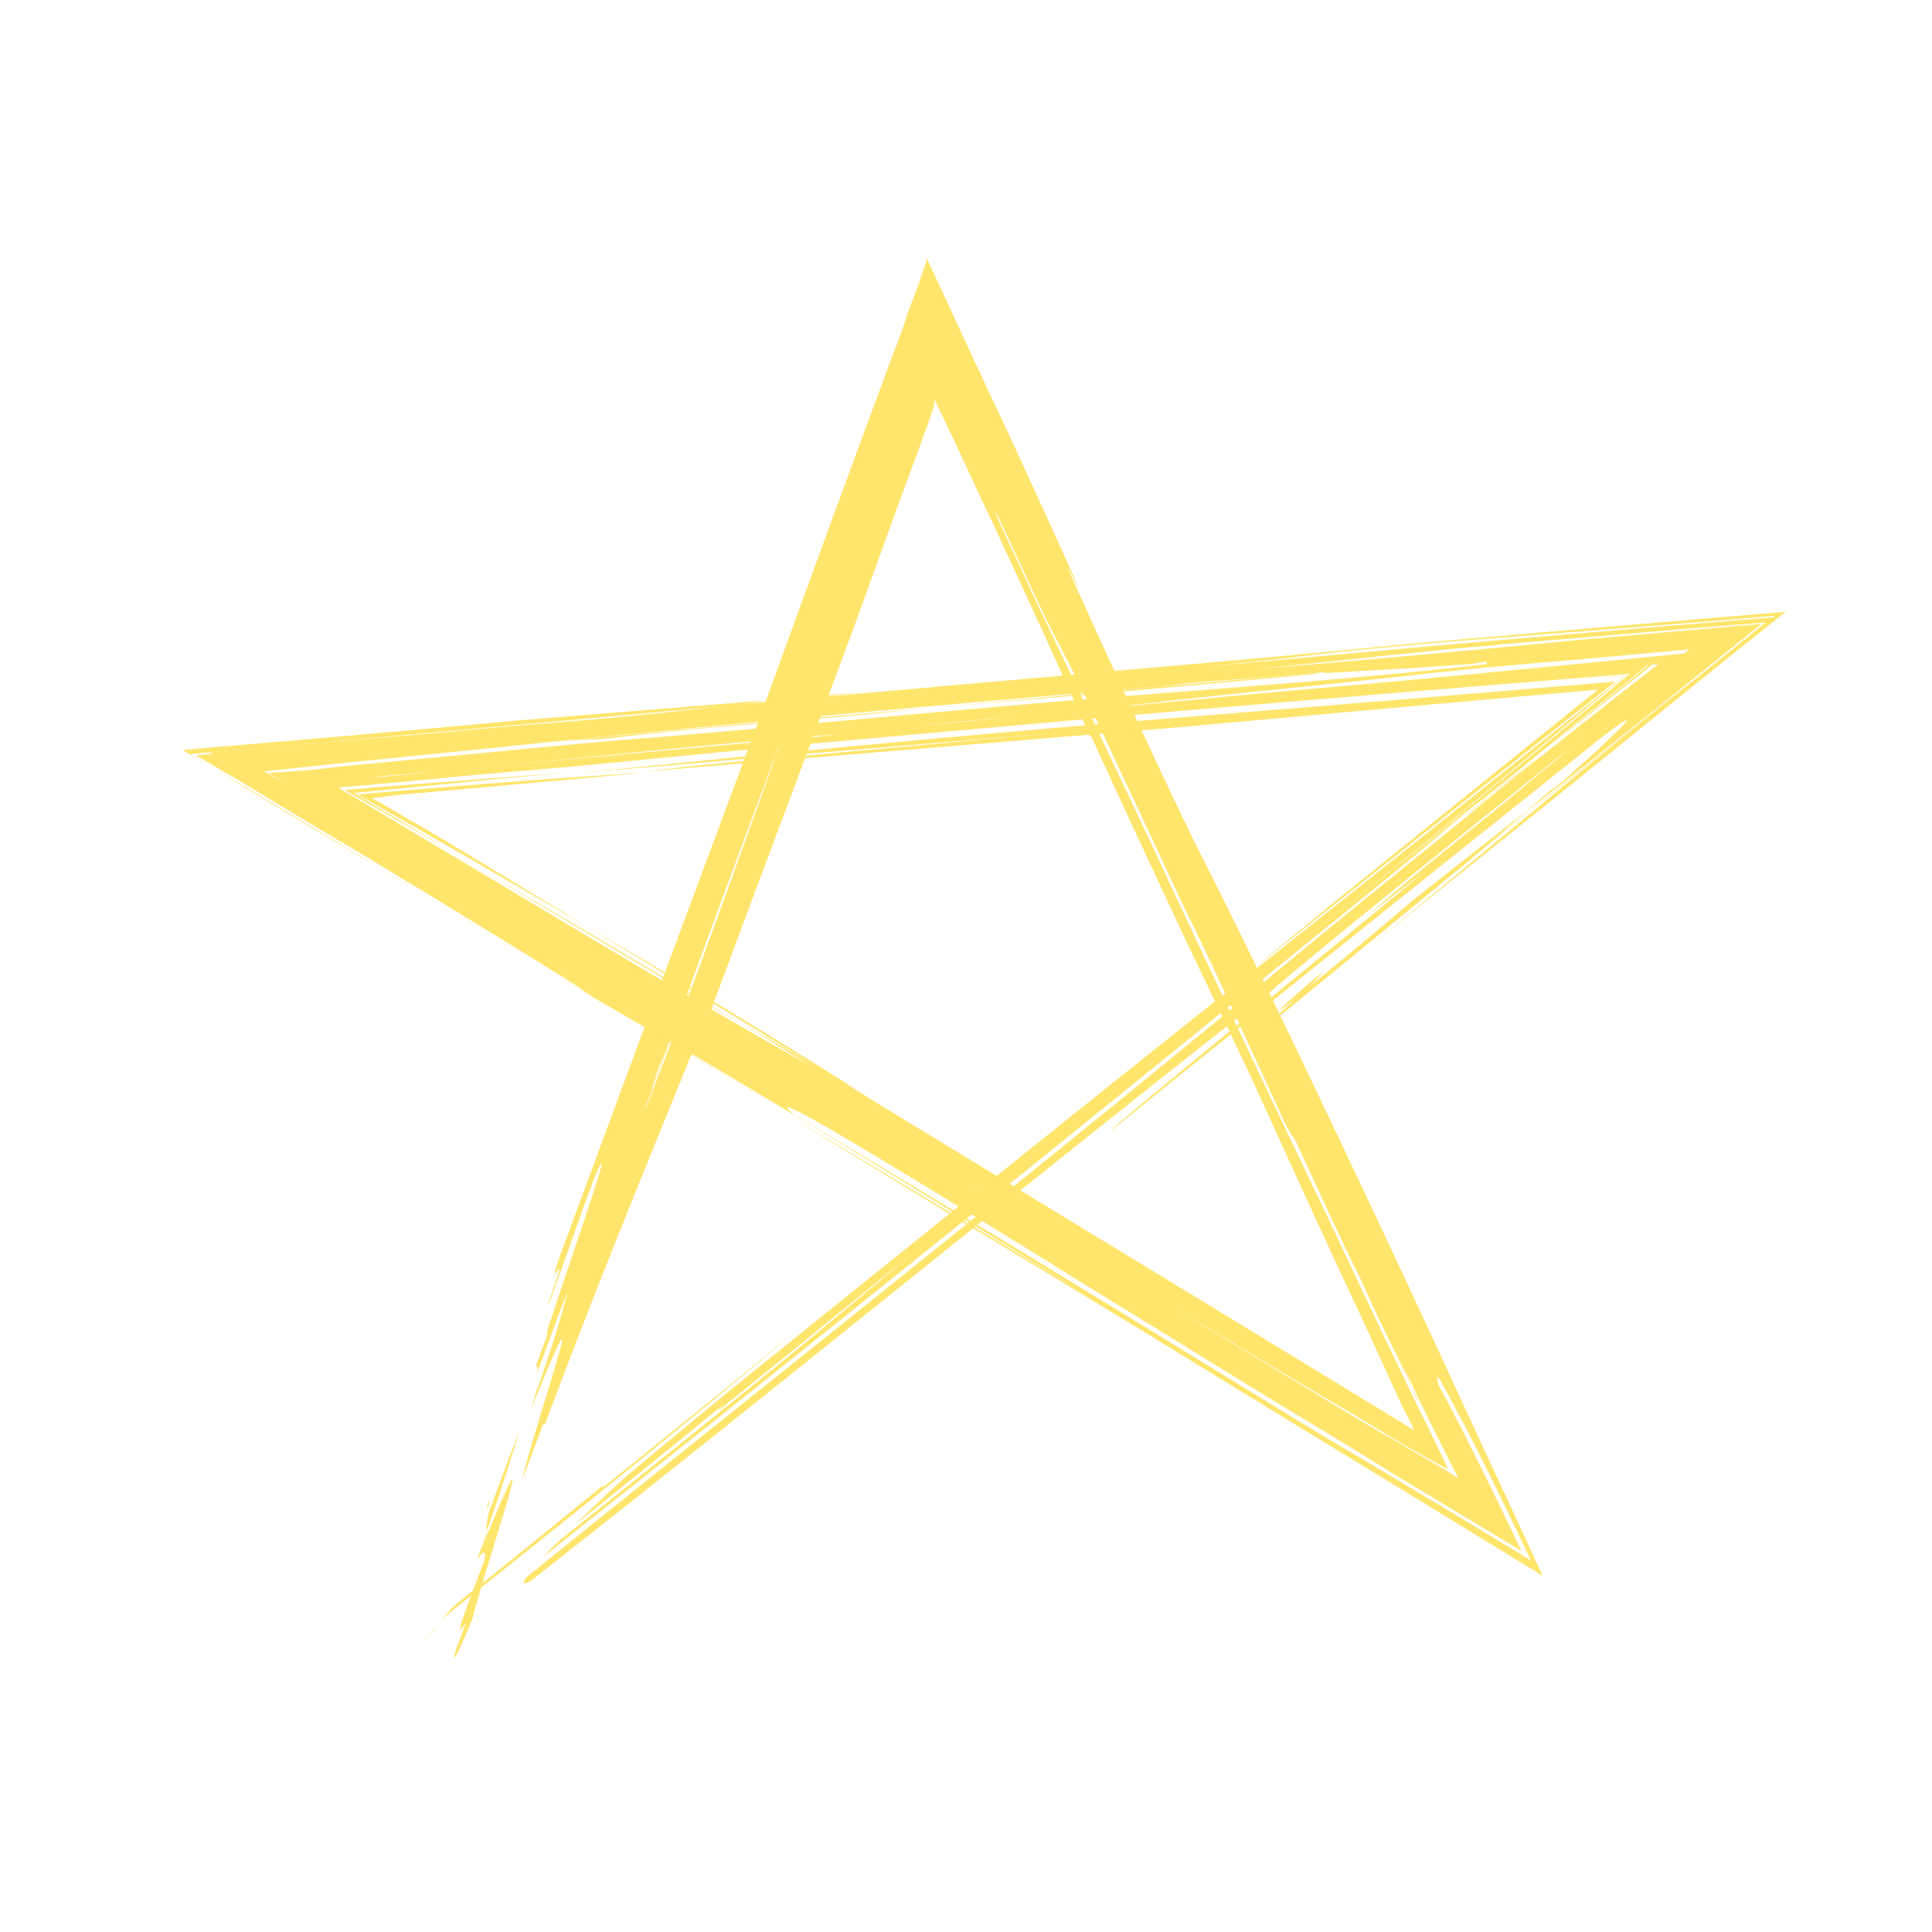 <?xml version="1.0" encoding="UTF-8"?> <!-- Generator: Adobe Illustrator 23.0.6, SVG Export Plug-In . SVG Version: 6.00 Build 0) --> <svg xmlns="http://www.w3.org/2000/svg" xmlns:xlink="http://www.w3.org/1999/xlink" id="Layer_1" x="0px" y="0px" viewBox="0 0 144 144" style="enable-background:new 0 0 144 144;" xml:space="preserve"> <style type="text/css"> .st0{fill:#FFE56B;} </style> <g> <path class="st0" d="M36.4,114c-0.4,1.1-0.8,2.1-0.8,2.1c0,0,0,0,0.1,0C35.9,115.3,36.1,114.6,36.4,114z"></path> <path class="st0" d="M36.5,111.8c-0.1,0.2-0.2,0.4-0.2,0.7c0-0.1,0.1-0.1,0.1-0.1C36.4,112.1,36.5,112,36.5,111.8z"></path> <path class="st0" d="M35.6,116.1c0.2-0.1,0.7-0.9,0.5,0.2c-0.4,1.1-1.3,3.4-1.7,4.6c-0.3,1.2,0.2,0.1,0.3,0.1 c-0.4,1.2-0.9,2.3-0.8,2.3c-0.2,0.8,0.4-0.4,1.3-2.6C36.5,115.6,41,102.9,35.6,116.1z"></path> <path class="st0" d="M38.7,106.7c-0.8,2-1.5,4-2.3,6.1c-0.1,0.7-0.3,1.6,0,1C37.5,110.6,38.1,108.7,38.7,106.7z"></path> <path class="st0" d="M44.9,110.9c0,0-0.1,0.1-1,0.8C44.3,111.4,44.6,111.1,44.9,110.9c0,0-0.1,0,0.3-0.4c-3.3,2.7-7.2,5.9-11,8.9 c-0.5,0.4-0.9,0.9-1.3,1.3c9.4-7.5,18.8-15,26.3-21.4C53.9,103.7,50.1,106.7,44.9,110.9z"></path> <path class="st0" d="M32.4,121.5c-0.3,0.3-0.6,0.5-1,0.8C32.4,121.6,32.5,121.5,32.4,121.5z"></path> <path class="st0" d="M27.7,58.7c-0.7,0.1-1.4,0.1-2,0.2c3.7,2.1,7,4,10.4,6c-2.1-1.2-4.2-2.5-6.2-3.7c-1.2-0.7-2.4-1.4-3.5-2.1 c6.2-0.6,12.1-1.2,16.9-1.6C38.1,57.9,32.9,58.3,27.7,58.7z"></path> <path class="st0" d="M64.3,81.5c-7.8-4.9-14.3-8.8-20.5-12.4c6.3,3.8,12.5,7.6,18.7,11.4C63.1,80.8,63.8,81.2,64.3,81.5z"></path> <path class="st0" d="M55.5,76.5c-7.2-4.4-13.3-8-19.4-11.5C42.9,69,49.5,73,55.5,76.5z"></path> <path class="st0" d="M105.3,67.1c-4.2,3.6-6.8,5.7-8.3,6.9c-0.6,0.6-1.4,1.3-2.5,2.4c0.3-0.2,0.5-0.4,0.8-0.6 c4.4-3.6,8.9-7.3,13.4-11c1.8-1.5,3.6-3,5-4.3C110.9,62.7,108.1,64.9,105.3,67.1z"></path> <path class="st0" d="M97.1,74C102.3,69,91.3,78.7,97.1,74L97.1,74z"></path> <path class="st0" d="M121.3,50.3c-0.2,0-0.5,0-0.7,0.1c-0.7,0.1-1.5,0.1-2.2,0.2C119.4,50.5,120.4,50.4,121.3,50.3z"></path> <path class="st0" d="M54.6,54.1c4.8-0.4,9.7-0.8,14.4-1.3c-9.8,0.8-19.7,1.7-27.9,2.5c1.2-0.1,2.5-0.2,3.7-0.2 C47.2,54.8,50.9,54.4,54.6,54.1z"></path> <path class="st0" d="M93.3,73.4c5-4.1,10-8.2,14.9-12.2c4.5-3.7,9-7.4,13.3-11c-0.3,0-0.6,0.1-1,0.1c-12.4,1-24.5,2-36.2,3 c-12.2,1.1-23.9,2.1-35.1,3.2c-3.9,0.4-8.3,0.8-13.1,1.2c-3.4,0.3-7.1,0.7-10.9,1c5.7,3.4,11.6,6.9,17.1,10.2 c6.7,4,13,7.7,18.2,10.6c-1.8-1.1-3.5-2.2-5.2-3.2c2.5,1.4,4.9,2.8,7.1,4.1c14.4,8.8,28.6,17.4,43,26.2c-0.2-0.5-0.5-1.1-0.8-1.6 c-1.1-2.4-2.2-4.8-3.3-7.2c-2.7-5.7-5.3-11.5-8-17.4c-2.1-4.5-3.7-7.7-5.8-12.2c-2.1-4.5-4.2-9-6.2-13.4c0,0,0,0,0,0.2 C79,49.8,76.5,44.4,74,39c-1.3-2.7-2.5-5.4-3.8-8.1l-0.4-0.8l0-0.1L69.8,30l-0.1-0.2l-0.1,0.4l0,0.1l-0.4,1.2c-0.4,1-0.7,2-1.1,3 c-1.5,4-2.9,8-4.4,12.1c-3.4,9.2-6.9,18.4-10.3,27.6c-1.3,3.5-1.5,3.4-2.4,5.7c-3.7,9.1-6.5,15.9-10.4,26.3c0,0-0.1,0-0.1-0.1 c-0.6,1.6-1.1,3-1.6,4.2c1.3-5.2,5.8-17.9,0.4-4.6l0,0c0.3-0.7,0.5-1.4,0.7-2.1c0-0.1,0.1-0.1,0.1-0.2l0,0c1.1-3.2,1.7-5.1,2.2-7.1 c-0.8,2-1.5,4-2.3,6.1c0.1-0.4,0.1-0.7-0.1-0.5c0.1-0.2,0.1-0.3,0.2-0.5c0.3-0.9,0.6-1.6,0.6-1.6c0.1-0.3,0.1-0.5,0.1-0.7 c1.8-5.4,4.7-13.7,3.9-12.2c-0.6,1.2-1.9,5.1-3.5,9.5c-0.1,0.3-0.2,0.6-0.4,0.9c2.1-5.8-0.3-0.1,0.9-3.6l5.1-13.8 c3.5-9.4,6.7-18,9.9-26.6c3.2-8.8,6.4-17.6,9.9-27c0.4-1,0.8-2.1,1.1-3.1c0.5-1.3,1-2.6,1.4-3.9c2.1,4.5,4.1,8.9,6.2,13.3 c1.7,3.7,3.4,7.4,5.1,11.2c-0.3-0.5-0.6-1.1-0.9-1.6c3.1,6.8,6.2,13.7,9.5,20.5C93,70.6,97,78.9,101,87.4c2,4.2,4,8.5,6,12.8 c2.6,5.7,5.3,11.4,8,17.3l-0.1-0.1c-10.1-6.2-20-12.2-29.9-18.3c-8.7-5.3-17.4-10.5-26.3-16c7.3,4.4,14.7,8.8,22.1,13.3 c3.4,2.1,6.7,4.1,9.9,6.1c-3.4-2.1-6.7-4.1-9.9-6.1c-12.9-8-26.1-16.2-36.3-21.9c-1.1-0.7-1-0.7-2.1-1.4c-3.7-2.3-7.3-4.5-10.9-6.7 c-2.2-1.3-4.4-2.7-6.5-3.9c-2.7-1.6-5.3-3.2-7.8-4.7c-0.1,0-1.5-0.9-2.6-1.5c1.1-0.1,1.8-0.2,0.7-0.2c5.5-0.5,11.6-1,17.6-1.5 c4-0.4,8-0.7,11.6-1c3.2-0.3,6.3-0.6,9.5-1c11.2-1,22.3-2,33.7-3c5.7-0.5,11.4-1,17.2-1.6c9.2-0.8,18.6-1.6,28.2-2.4 c-5.3,4.2-11.3,9.1-17.5,14.1c-5.5,4.4-11.9,9.5-17.4,14c4.1-3.3,8.2-6.7,12.4-10.2c2.3-1.9,4.6-3.8,6.9-5.7 c3.9-3.2,7.9-6.4,11.9-9.6c1-0.8,1.9-1.5,2.9-2.3c-8.3,0.7-16.3,1.3-24,1.9c-4.6,0.4-8.9,0.8-12.8,1.3c-2,0.2-3.9,0.4-5.8,0.6 c12.2-1.1,18-1.7,42.6-3.7c-0.9,0.8-1.9,1.5-2.8,2.2c-7,5.5-14.1,11.2-21.1,16.8c0.1-0.1,0.2-0.2,0.3-0.2c1.9-1.6,3.9-3.2,5.8-4.7 c3-2.5,6.1-4.9,9.2-7.4c2.7-2.1,5.3-4.2,7.9-6.3c-6.7,0.5-13.1,1.1-19.4,1.6c-1.8,0.2-3.6,0.3-5.3,0.5c-1.7,0.2-3.3,0.3-4.8,0.5 c-1,0.1-1.9,0.2-2.9,0.3c-1.9,0.2-3.9,0.4-5.8,0.6c8.1-0.7,16.2-1.4,24.2-2.2c4.6-0.4,9.2-0.8,13.7-1.2c-2.6,2.1-5.1,4.1-7.7,6.2 c-3.3,2.6-6.6,5.3-10,7.9c0.2-0.2,0.5-0.4,0.7-0.6c0.2-0.2,0.5-0.4,0.8-0.7c0.2-0.1,0.3-0.3,0.5-0.4l0.3-0.2l0.5-0.4 c1.2-1.1,2.4-2.1,3.3-3c1.8-1.7,2.3-2.3,0-0.6C104.4,66.9,83,84.1,82.9,84.2c-1.1,0.6,24.1-19.8,23.1-19.1 c-1.4,1.1-2.9,2.2-4.3,3.3c1.3-1.1,2.6-2.2,3.8-3.2c2.8-2.3,6.7-5.4,8.6-7c0.4-0.3,0.8-0.7,1.2-1c0.5-0.4,1-0.8,1.5-1.3 c1-0.8,2-1.7,3-2.5c2-1.6,4-3.3,6.1-5c-3.2,0.3-6.5,0.6-9.9,0.9c-1.6,0.1-3.2,0.3-4.7,0.4c-1.3,0.1-2.7,0.3-4,0.4 c-6.1,0.7-13.4,1.4-20.8,2.2c0,0.1-3.7,0.3-2.4,0.4c-6.9,0.6-14.9,1.2-17.8,1.7c-0.2,0-0.3,0-0.5,0c-0.5,0-1.2,0.1-1.9,0.2 c-11.5,0.9-19.5,1.8-29.9,2.8c-2.9,0.2-5.8,0.5-8.8,0.7c0.9-0.1,2-0.2,3.2-0.2c1.1-0.1,2.2-0.2,3.2-0.3c0.8-0.1,1.6-0.2,2.4-0.2 c9.3-0.9,18.1-1.7,27-2.5c0.7-0.1,1.9-0.2,3-0.4c0.6,0,1.3-0.1,1.9-0.1c0.2,0,0.3-0.1,0.5-0.1c8.5-0.8,18-1.7,25.2-2.4 c5.1-0.5,10.4-0.9,15.7-1.4c5.4-0.4,10.9-0.9,16.3-1.3c-2.8,2.2-5.6,4.4-8.3,6.6c2.6-2.2,5.2-4.3,7.8-6.4c-3.4,0.3-6.7,0.6-9.9,0.9 c3.4-0.3,6.8-0.6,9.8-0.9c-3.7,3-7.1,5.8-10.4,8.5c-0.9,0.7-1.8,1.5-2.8,2.2l-5.8,4.6c1.8-1.4,3.6-2.8,5.4-4.2 c-3.5,2.9-7,5.8-10.5,8.6c-19.1,15.5-38.9,31.5-58.5,47c0.4-0.4,0.8-0.8,1.2-1.2c9.4-7.5,18.8-15,26.3-21.4 c-5.4,4.4-9.1,7.4-14.3,11.6c0,0-0.1,0,0.3-0.4c-3.3,2.7-7.2,5.9-11,8.9c1.1-1.1,2.4-2.3,3.7-3.5c1.9-1.6,4.7-3.9,7.6-6.3 c12.4-10,24.1-19.4,36.4-29.2c10.5-8.3,20.9-16.6,31.2-24.8l-0.2,0c0.1,0,0.1,0,0.2,0C111.5,58.5,102.3,66,93.3,73.4z M48.6,81.2 c0.4-1.2,0.8-2.4,1.3-3.6c-0.1,0.2-0.2,0.4-0.2,0.5C49.2,79.2,48.8,80.3,48.6,81.2z M58.6,54.2c-3,7.9-6.8,18.3-10.5,28.4 c0,0.1,0,0.1,0,0.1C51.4,74.3,55.1,63.9,58.6,54.2z M69.5,28.2L69.5,28.2L69.5,28.2L69.5,28.2z M72.1,88.3 c8.5,4.9,19,11.4,29.5,17.7l1.2,0.7c0.3,0.2,0.6,0.3,0.9,0.5c0.5,0.3,1,0.6,1.5,0.9c1,0.6,2,1.1,3.2,1.9c0.1,0.1,0.2,0.1,0.3,0.2 c-0.8-1.6-1.4-2.8-2-4c-0.3-0.5-0.5-1.1-0.8-1.6c-0.4-0.9-0.9-1.9-1.4-2.9l0.7,1.7l0.4,0.8l0.2,0.5c-0.4-0.8-0.8-1.7-1.1-2.4 c-0.4-0.9-0.8-1.7-1.2-2.5c-0.8-1.6-1.5-3.2-2.2-4.7c-1.5-3-2.9-6.1-4.7-10c0,0-0.7-1-1.2-2.2c-2.6-5.6-5.1-11.2-7.3-15.6 c-2.6-5.6-5.2-11.1-7.3-15.6c-0.5-1.1-1.7-3.3-2.8-5.5c-1.3-2.7-2.5-5.4-3.8-8.1c0,0.1,0.1,0.2,0.1,0.4c1,2.2,2.1,4.5,3.1,6.7 c3.2,6.7,6.9,14.4,10,21.1c3.9,8.3,7.7,16.4,11.5,24.3c1.9,4,3.7,7.9,5.6,11.8l1.2,2.5l0.7,1.4l1.4,2.9l0.1,0.3 c-1.3-0.7-2.8-1.5-4.4-2.5c-2.3-1.4-4.7-2.8-7.1-4.2c-2.5-1.5-5-3-7.5-4.5c-4.9-2.9-9.4-5.6-12.6-7.4 C75.3,90.2,73.2,88.9,72.1,88.3z M59.2,83.1c11.1,6.6,23.4,14.1,33.8,20.5c2,1.2,5,3.1,8.3,5c4.2,2.5,8.7,5.2,12.8,7.7 c-2.3-4.9-4.3-8.9-5.6-11.3c-0.3-0.6-0.6-1.1-0.8-1.5c-0.2-0.3-0.3-0.6-0.4-0.7c-0.2-0.3-0.2-0.2-0.1,0.4c1.1,2,3.4,6.5,6.2,12.4 c-3-1.8-6.3-3.8-9.8-5.9c-3-1.9-6.2-3.8-9.5-5.8c-6.3-3.9-12.7-7.8-18.3-11.3C64.6,85.7,56.5,80.8,59.2,83.1z M77.2,50.9 c-5.1,0.5-10.1,1-15.9,1.4C66.6,51.8,71.9,51.4,77.2,50.9z M24.7,57.2c4.1-0.4,8.3-0.8,12.6-1.2c4.1-0.4,8.2-0.8,12.3-1.1 c8.3-0.7,16.5-1.5,24.5-2.2c12.2-1.1,25.7-1.9,36.7-3.2l0-0.2l-1.2,0.2c-4.3,0.3-7.8,0.5-11.4,0.7c0.2,0,0.4,0,0.6-0.1 c-0.4,0-0.7,0.1-1.1,0.1c-2.4,0.2-4.9,0.4-7.8,0.6c-1.3,0.1-2.7,0.3-4,0.4c-15.3,1.3-31.1,2.7-44.9,4.1c-7.5,0.8-14.1,1.4-21.3,2.2 c1.4,0.8,2.8,1.6,4.2,2.5c-1.1-0.7-2.5-1.5-3.9-2.4C21.8,57.5,23.5,57.4,24.7,57.2z"></path> <path class="st0" d="M111.1,59.4c-4.1,3.4-8.3,6.7-12.4,10.1c-3.2,2.6-6.4,5.3-9.6,7.9c-15.2,12.5-33.3,26.8-49.8,40.1 c-0.4,0.5-0.4,0.7,0.3,0.3c18.1-14.2,35.9-28.8,54-43l0.4-0.3c3.7-3.2,8.8-7.3,14-11.5c2.7-2.2,5.5-4.4,8.2-6.6 c3.2-2.6,6.4-5.2,9.3-7.6l0.1-0.1c-13.1,1.3-26.1,2.5-39.1,3.8c12.6-1,24.8-2,37.1-3C119.5,52.7,115.3,56,111.1,59.4z"></path> <path class="st0" d="M43.8,69.1c-4.1-2.5-8.2-5-12.4-7.5c-1.3-0.7-2.5-1.5-3.7-2.1c0.8-0.1,1.6-0.2,2.4-0.3c0.4,0,0.9-0.1,1.3-0.1 c1.1-0.1,2.2-0.2,3.3-0.3c4.4-0.4,8.8-0.8,13.2-1.2C41,58,33.9,58.6,26.7,59.2l0.1,0.1C33,62.8,38.3,65.9,43.8,69.1z"></path> <path class="st0" d="M58,56.5c-3.4,0.3-6.7,0.6-9.9,1c13.3-1.1,26.6-2.2,39.8-3.3l17.7-1.6l13.5-1.2L99,67.6 c-1.9,1.6-3.8,3.1-5.7,4.7c9.1-7.2,18.1-14.4,27.1-21.5c-12.8,1.1-25.4,2.1-37.6,3.1c-13.1,1.1-25.6,2.3-37.5,3.5 c-0.6,0.1-1.3,0.1-2,0.2c16.3-1.4,32.5-2.7,48.6-4.1C80.6,54.4,69.3,55.5,58,56.5z"></path> <path class="st0" d="M115.1,56.1c-0.9,0.7-1.9,1.5-2.8,2.2c-1.1,0.9-2.1,1.7-3.2,2.6c0.7-0.5,1.3-1,1.9-1.5 C112.4,58.3,113.8,57.2,115.1,56.1z"></path> <path class="st0" d="M98.3,50.2c-0.1,0-0.3,0-0.5,0c-3.9,0.3-7.8,0.7-11.8,1c-5.5,0.5-11.2,1.1-17,1.6C79.6,51.9,90.1,51,98.3,50.2 z"></path> <path class="st0" d="M64.2,51.6c-1.2,0.1-3.7,0.3-4.9,0.4c-0.7,0.1-1.5,0.2-2.2,0.3c1.1-0.1,2.3-0.2,3.5-0.3L64.2,51.6z"></path> <path class="st0" d="M44.5,74.5C34,68.1,23.7,61.9,14.2,56.2c8.1-0.7,15.9-1.4,23.6-2.1c5.5-0.5,11-1,16.4-1.5c1-0.1,2-0.2,2.9-0.4 c-6.2,0.5-12.4,1-18.5,1.5c-8.5,0.8-16.9,1.5-25,2.2c1.6,0.9,3.1,1.8,4.5,2.7c3.3,2,8.3,5,11.6,6.9c9.9,6.1,19.4,11.7,28.9,17.4 c-4.5-2.7-9.1-5.5-13.8-8.3L44.5,74.5z"></path> </g> <g> </g> <g> </g> <g> </g> <g> </g> <g> </g> <g> </g> </svg> 